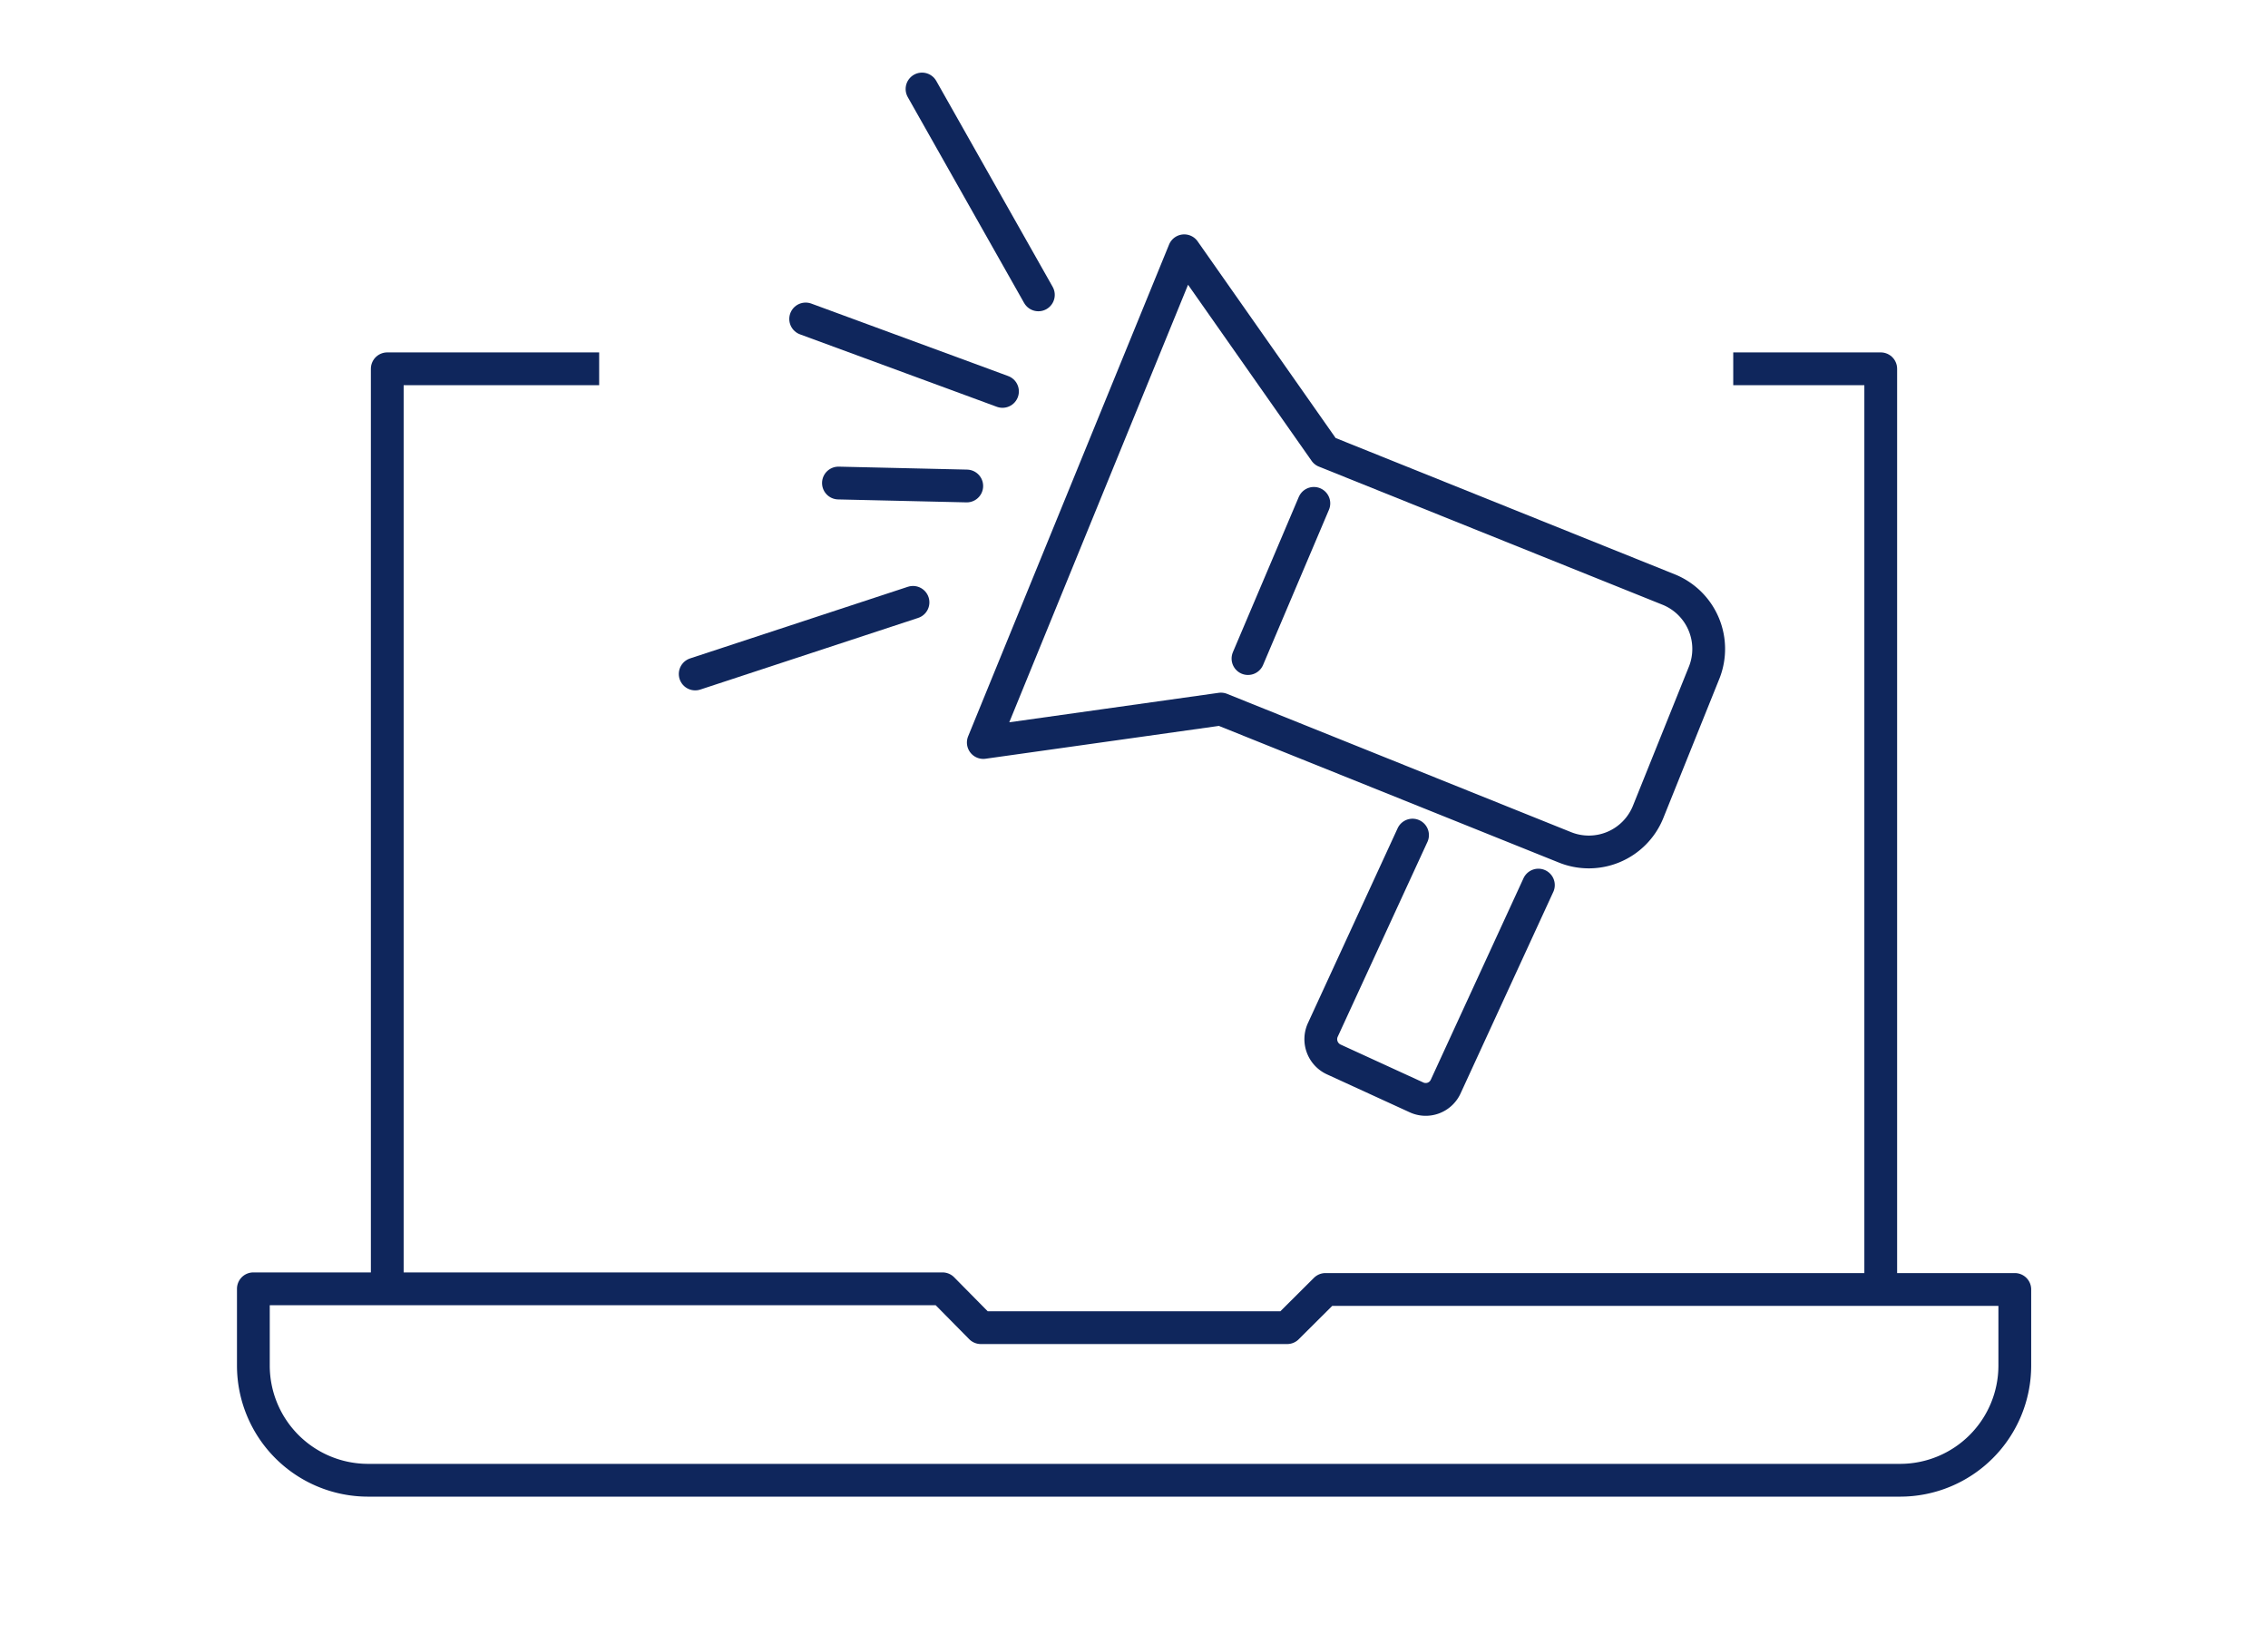 <?xml version="1.0" encoding="UTF-8"?> <svg xmlns="http://www.w3.org/2000/svg" id="Layer_1" data-name="Layer 1" viewBox="0 0 138.39 99.74"><defs><style>.cls-1,.cls-2,.cls-3{fill:none;}.cls-2,.cls-3{stroke:#0f265c;stroke-linejoin:round;stroke-width:2px;}.cls-3{stroke-linecap:round;}</style></defs><rect class="cls-1" width="138.39" height="99.74"></rect><path class="cls-2" d="M23.63,78.86V22.5H36.56m78.2,56.36V22.5h-9"></path><path class="cls-2" d="M115.93,90.31H22.46a7,7,0,0,1-7-7V78.63H57.51L59.85,81H78.54l2.34-2.33h42.06V83.3A7,7,0,0,1,115.93,90.31Z"></path><path class="cls-3" d="M93.87,54l-5.66,12.3a1.34,1.34,0,0,1-1.78.65l-5.06-2.32a1.36,1.36,0,0,1-.66-1.78l5.48-11.9"></path><path class="cls-2" d="M104,41l-3.44,8.55a3.9,3.9,0,0,1-5.06,2.15l-21-8.44L60,45.3l12.26-30,8.59,12.24,21,8.44A3.91,3.91,0,0,1,104,41Z"></path><line class="cls-3" x1="80.17" y1="30.71" x2="76.15" y2="40.18"></line><line class="cls-3" x1="63.36" y1="17.99" x2="56.26" y2="5.43"></line><polyline class="cls-3" points="49.16 19.46 58.13 22.76 61.17 23.88"></polyline><line class="cls-3" x1="51.16" y1="29.47" x2="58.99" y2="29.65"></line><line class="cls-3" x1="42.42" y1="41.12" x2="55.71" y2="36.75"></line></svg> 